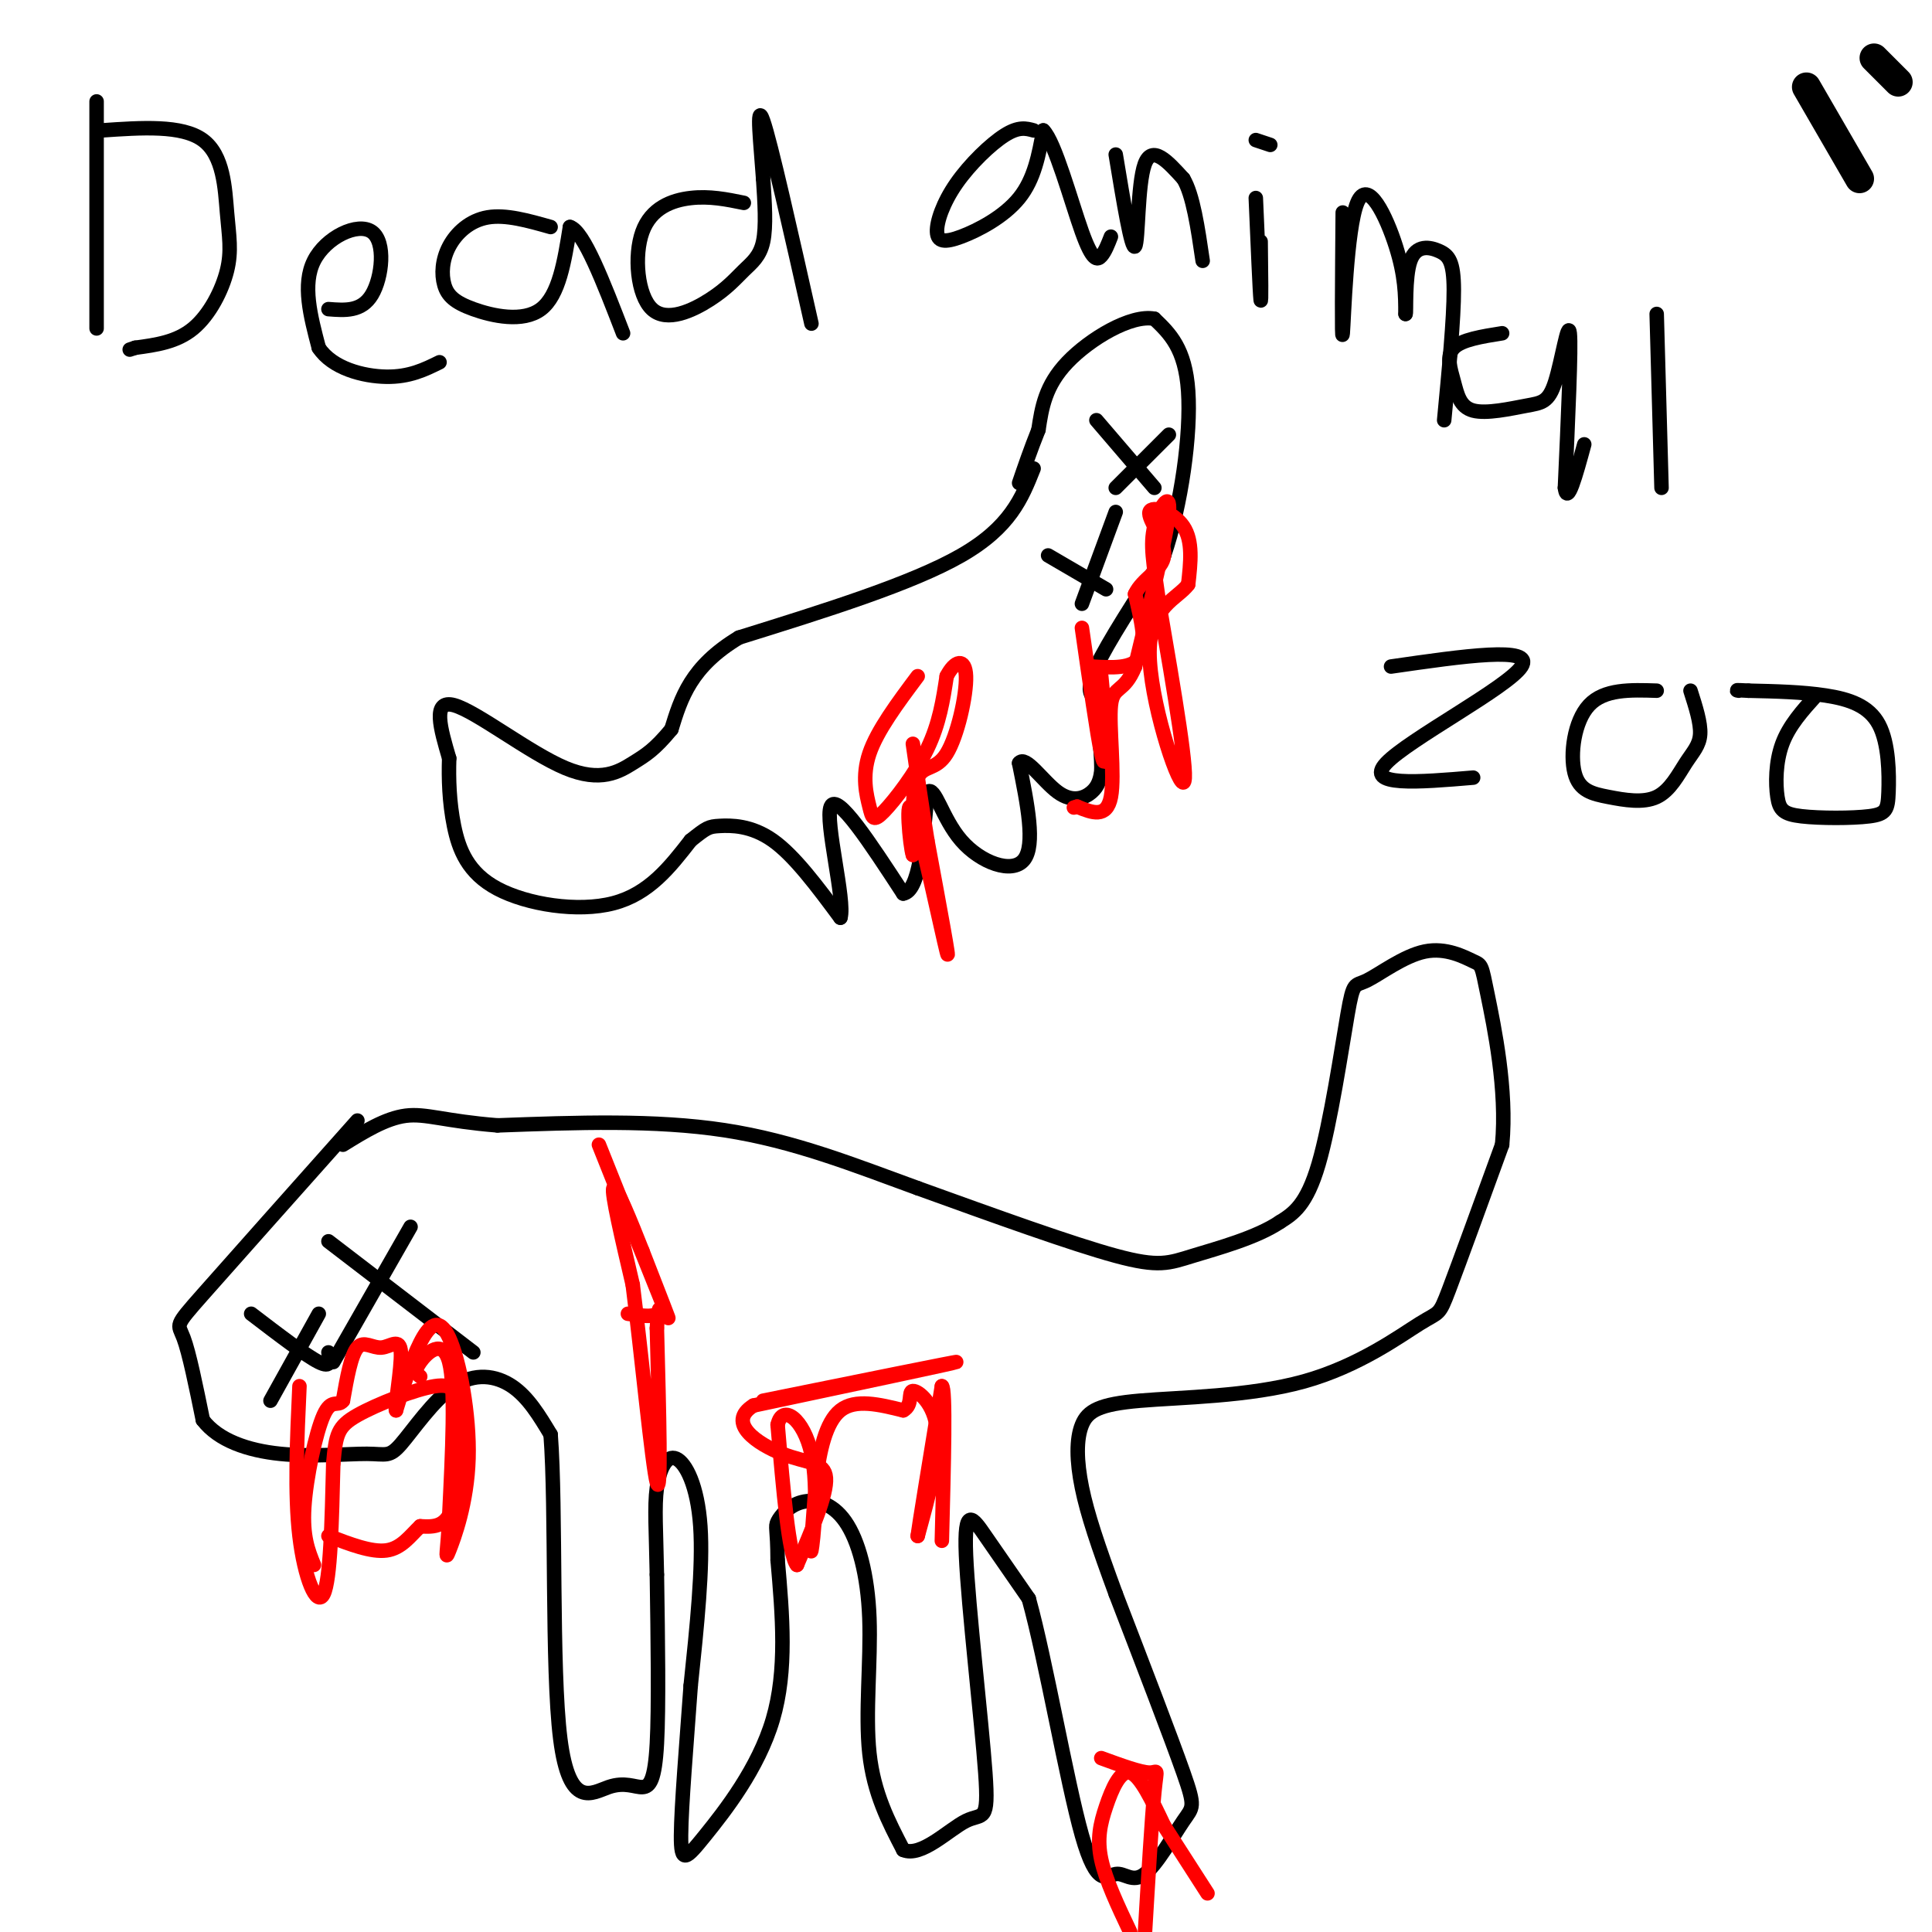 <svg viewBox='0 0 400 400' version='1.1' xmlns='http://www.w3.org/2000/svg' xmlns:xlink='http://www.w3.org/1999/xlink'><g fill='none' stroke='#000000' stroke-width='6' stroke-linecap='round' stroke-linejoin='round'><path d='M388,12c0.000,0.000 5.000,5.000 5,5'/><path d='M374,18c0.000,0.000 11.000,19.000 11,19'/></g>
<g fill='none' stroke='#000000' stroke-width='3' stroke-linecap='round' stroke-linejoin='round'><path d='M74,232c-12.978,14.578 -25.956,29.156 -32,36c-6.044,6.844 -5.156,5.956 -4,9c1.156,3.044 2.578,10.022 4,17'/><path d='M42,294c3.228,4.233 9.299,6.315 16,7c6.701,0.685 14.033,-0.026 18,0c3.967,0.026 4.568,0.791 7,-2c2.432,-2.791 6.693,-9.136 11,-12c4.307,-2.864 8.659,-2.247 12,0c3.341,2.247 5.670,6.123 8,10'/><path d='M114,297c1.185,15.218 0.146,48.263 2,63c1.854,14.737 6.600,11.167 10,10c3.400,-1.167 5.454,0.071 7,0c1.546,-0.071 2.585,-1.449 3,-9c0.415,-7.551 0.208,-21.276 0,-35'/><path d='M136,326c-0.156,-9.010 -0.547,-14.033 0,-18c0.547,-3.967 2.032,-6.876 4,-6c1.968,0.876 4.419,5.536 5,14c0.581,8.464 -0.710,20.732 -2,33'/><path d='M143,349c-0.845,11.848 -1.959,24.970 -2,31c-0.041,6.030 0.989,4.970 5,0c4.011,-4.970 11.003,-13.848 14,-24c2.997,-10.152 1.998,-21.576 1,-33'/><path d='M161,323c-0.026,-6.669 -0.590,-6.841 0,-8c0.590,-1.159 2.335,-3.305 5,-4c2.665,-0.695 6.250,0.061 9,4c2.750,3.939 4.663,11.060 5,20c0.337,8.940 -0.904,19.697 0,28c0.904,8.303 3.952,14.151 7,20'/><path d='M187,383c3.710,1.639 9.486,-4.262 13,-6c3.514,-1.738 4.767,0.689 4,-10c-0.767,-10.689 -3.553,-34.493 -4,-45c-0.447,-10.507 1.444,-7.716 4,-4c2.556,3.716 5.778,8.358 9,13'/><path d='M213,331c3.525,12.669 7.837,37.841 11,49c3.163,11.159 5.176,8.305 7,8c1.824,-0.305 3.458,1.939 6,0c2.542,-1.939 5.992,-8.060 8,-11c2.008,-2.940 2.574,-2.697 0,-10c-2.574,-7.303 -8.287,-22.151 -14,-37'/><path d='M231,330c-3.677,-9.995 -5.871,-16.484 -7,-22c-1.129,-5.516 -1.193,-10.059 0,-13c1.193,-2.941 3.643,-4.280 12,-5c8.357,-0.720 22.622,-0.822 34,-4c11.378,-3.178 19.871,-9.433 24,-12c4.129,-2.567 3.894,-1.448 6,-7c2.106,-5.552 6.553,-17.776 11,-30'/><path d='M311,237c1.091,-11.297 -1.683,-24.539 -3,-31c-1.317,-6.461 -1.178,-6.141 -3,-7c-1.822,-0.859 -5.604,-2.899 -10,-2c-4.396,0.899 -9.405,4.736 -12,6c-2.595,1.264 -2.776,-0.044 -4,7c-1.224,7.044 -3.493,22.441 -6,31c-2.507,8.559 -5.254,10.279 -8,12'/><path d='M265,253c-4.845,3.274 -12.958,5.458 -18,7c-5.042,1.542 -7.012,2.440 -16,0c-8.988,-2.440 -24.994,-8.220 -41,-14'/><path d='M190,246c-13.178,-4.800 -25.622,-9.800 -40,-12c-14.378,-2.200 -30.689,-1.600 -47,-1'/><path d='M103,233c-10.956,-0.867 -14.844,-2.533 -19,-2c-4.156,0.533 -8.578,3.267 -13,6'/><path d='M68,257c0.000,0.000 30.000,23.000 30,23'/><path d='M85,254c0.000,0.000 -16.000,28.000 -16,28'/><path d='M214,97c-2.417,6.083 -4.833,12.167 -15,18c-10.167,5.833 -28.083,11.417 -46,17'/><path d='M153,132c-10.000,6.000 -12.000,12.500 -14,19'/><path d='M139,151c-3.493,4.222 -5.225,5.276 -8,7c-2.775,1.724 -6.593,4.118 -14,1c-7.407,-3.118 -18.402,-11.748 -23,-13c-4.598,-1.252 -2.799,4.874 -1,11'/><path d='M93,157c-0.142,4.174 0.003,9.108 1,14c0.997,4.892 2.845,9.740 9,13c6.155,3.260 16.616,4.931 24,3c7.384,-1.931 11.692,-7.466 16,-13'/><path d='M143,174c3.345,-2.679 3.708,-2.875 6,-3c2.292,-0.125 6.512,-0.179 11,3c4.488,3.179 9.244,9.589 14,16'/><path d='M174,190c1.067,-3.422 -3.267,-19.978 -2,-23c1.267,-3.022 8.133,7.489 15,18'/><path d='M187,185c3.333,-0.500 4.167,-10.750 5,-21'/><path d='M192,164c1.571,-1.464 3.000,5.375 7,10c4.000,4.625 10.571,7.036 13,4c2.429,-3.036 0.714,-11.518 -1,-20'/><path d='M211,158c1.262,-1.786 4.917,3.750 8,6c3.083,2.250 5.595,1.214 7,0c1.405,-1.214 1.702,-2.607 2,-4'/><path d='M228,160c0.167,-2.833 -0.417,-7.917 -1,-13'/><path d='M227,145c-1.167,-1.000 -2.333,-2.000 0,-7c2.333,-5.000 8.167,-14.000 14,-23'/><path d='M241,115c3.600,-10.467 5.600,-25.133 5,-34c-0.600,-8.867 -3.800,-11.933 -7,-15'/><path d='M239,66c-4.822,-0.956 -13.378,4.156 -18,9c-4.622,4.844 -5.311,9.422 -6,14'/><path d='M215,89c-1.667,4.167 -2.833,7.583 -4,11'/><path d='M227,87c0.000,0.000 12.000,14.000 12,14'/><path d='M231,101c0.000,0.000 11.000,-11.000 11,-11'/><path d='M217,115c0.000,0.000 12.000,7.000 12,7'/><path d='M224,125c0.000,0.000 7.000,-19.000 7,-19'/><path d='M52,272c5.667,4.333 11.333,8.667 14,10c2.667,1.333 2.333,-0.333 2,-2'/><path d='M66,272c0.000,0.000 -10.000,18.000 -10,18'/><path d='M20,21c0.000,0.000 0.000,47.000 0,47'/><path d='M21,27c8.346,-0.579 16.692,-1.158 21,2c4.308,3.158 4.577,10.053 5,15c0.423,4.947 0.998,7.947 0,12c-0.998,4.053 -3.571,9.158 -7,12c-3.429,2.842 -7.715,3.421 -12,4'/><path d='M28,72c-2.000,0.667 -1.000,0.333 0,0'/><path d='M68,64c3.440,0.274 6.881,0.548 9,-3c2.119,-3.548 2.917,-10.917 0,-13c-2.917,-2.083 -9.548,1.119 -12,6c-2.452,4.881 -0.726,11.440 1,18'/><path d='M66,72c2.778,4.267 9.222,5.933 14,6c4.778,0.067 7.889,-1.467 11,-3'/><path d='M114,47c-4.640,-1.315 -9.280,-2.631 -13,-2c-3.720,0.631 -6.519,3.208 -8,6c-1.481,2.792 -1.644,5.800 -1,8c0.644,2.200 2.097,3.592 6,5c3.903,1.408 10.258,2.831 14,0c3.742,-2.831 4.871,-9.915 6,-17'/><path d='M118,47c2.833,0.833 6.917,11.417 11,22'/><path d='M154,42c-3.541,-0.725 -7.081,-1.449 -11,-1c-3.919,0.449 -8.216,2.073 -10,7c-1.784,4.927 -1.055,13.157 2,16c3.055,2.843 8.438,0.298 12,-2c3.562,-2.298 5.305,-4.349 7,-6c1.695,-1.651 3.341,-2.900 4,-6c0.659,-3.100 0.329,-8.050 0,-13'/><path d='M158,37c-0.444,-6.556 -1.556,-16.444 0,-12c1.556,4.444 5.778,23.222 10,42'/><path d='M214,27c-1.542,-0.426 -3.084,-0.851 -6,1c-2.916,1.851 -7.207,5.979 -10,10c-2.793,4.021 -4.089,7.933 -4,10c0.089,2.067 1.562,2.287 5,1c3.438,-1.287 8.839,-4.082 12,-8c3.161,-3.918 4.080,-8.959 5,-14'/><path d='M216,27c2.369,2.238 5.792,14.833 8,21c2.208,6.167 3.202,5.905 4,5c0.798,-0.905 1.399,-2.452 2,-4'/><path d='M231,32c1.644,9.978 3.289,19.956 4,19c0.711,-0.956 0.489,-12.844 2,-17c1.511,-4.156 4.756,-0.578 8,3'/><path d='M245,37c2.000,3.333 3.000,10.167 4,17'/><path d='M260,41c0.417,9.750 0.833,19.500 1,21c0.167,1.500 0.083,-5.250 0,-12'/><path d='M260,29c0.000,0.000 3.000,1.000 3,1'/><path d='M278,44c-0.113,13.804 -0.226,27.607 0,25c0.226,-2.607 0.792,-21.625 3,-27c2.208,-5.375 6.060,2.893 8,9c1.940,6.107 1.970,10.054 2,14'/><path d='M291,65c0.226,-0.163 -0.207,-7.569 1,-11c1.207,-3.431 4.056,-2.885 6,-2c1.944,0.885 2.984,2.110 3,8c0.016,5.890 -0.992,16.445 -2,27'/><path d='M311,69c-4.183,0.664 -8.367,1.328 -10,3c-1.633,1.672 -0.717,4.353 0,7c0.717,2.647 1.233,5.262 4,6c2.767,0.738 7.783,-0.400 11,-1c3.217,-0.600 4.635,-0.662 6,-5c1.365,-4.338 2.676,-12.954 3,-10c0.324,2.954 -0.338,17.477 -1,32'/><path d='M324,101c0.500,3.833 2.250,-2.583 4,-9'/><path d='M343,65c0.000,0.000 1.000,36.000 1,36'/><path d='M288,138c14.911,-2.156 29.822,-4.311 27,0c-2.822,4.311 -23.378,15.089 -28,20c-4.622,4.911 6.689,3.956 18,3'/><path d='M343,143c-5.435,-0.179 -10.870,-0.357 -14,3c-3.130,3.357 -3.954,10.250 -3,14c0.954,3.750 3.687,4.356 7,5c3.313,0.644 7.208,1.327 10,0c2.792,-1.327 4.483,-4.665 6,-7c1.517,-2.335 2.862,-3.667 3,-6c0.138,-2.333 -0.931,-5.666 -2,-9'/><path d='M376,144c-2.799,3.099 -5.597,6.197 -7,10c-1.403,3.803 -1.409,8.310 -1,11c0.409,2.690 1.233,3.562 5,4c3.767,0.438 10.476,0.443 14,0c3.524,-0.443 3.862,-1.335 4,-5c0.138,-3.665 0.076,-10.102 -2,-14c-2.076,-3.898 -6.164,-5.257 -11,-6c-4.836,-0.743 -10.418,-0.872 -16,-1'/><path d='M362,143c-3.000,-0.167 -2.500,-0.083 -2,0'/></g>
<g fill='none' stroke='#ff0000' stroke-width='3' stroke-linecap='round' stroke-linejoin='round'><path d='M224,130c1.583,11.083 3.167,22.167 4,26c0.833,3.833 0.917,0.417 1,-3'/><path d='M229,153c0.000,-2.667 -0.500,-7.833 -1,-13'/><path d='M226,138c4.250,0.250 8.500,0.500 10,-2c1.500,-2.500 0.250,-7.750 -1,-13'/><path d='M235,123c1.494,-3.268 5.730,-4.938 6,-8c0.270,-3.062 -3.427,-7.517 -3,-9c0.427,-1.483 4.979,0.005 7,3c2.021,2.995 1.510,7.498 1,12'/><path d='M246,121c-2.131,2.976 -7.958,4.417 -8,14c-0.042,9.583 5.702,27.310 7,27c1.298,-0.310 -1.851,-18.655 -5,-37'/><path d='M240,125c-1.262,-8.786 -1.917,-12.250 -1,-16c0.917,-3.750 3.405,-7.786 3,-3c-0.405,4.786 -3.702,18.393 -7,32'/><path d='M235,138c-2.298,5.655 -4.542,3.792 -5,8c-0.458,4.208 0.869,14.488 0,19c-0.869,4.512 -3.935,3.256 -7,2'/><path d='M223,167c-1.167,0.333 -0.583,0.167 0,0'/><path d='M87,285c-0.667,-0.556 -1.333,-1.111 0,-3c1.333,-1.889 4.667,-5.111 6,0c1.333,5.111 0.667,18.556 0,32'/><path d='M93,314c-0.286,7.291 -1.002,9.517 0,7c1.002,-2.517 3.722,-9.778 4,-19c0.278,-9.222 -1.887,-20.406 -4,-25c-2.113,-4.594 -4.175,-2.598 -6,1c-1.825,3.598 -3.412,8.799 -5,14'/><path d='M82,292c-0.375,-0.526 1.188,-8.842 1,-12c-0.188,-3.158 -2.128,-1.158 -4,-1c-1.872,0.158 -3.678,-1.526 -5,0c-1.322,1.526 -2.161,6.263 -3,11'/><path d='M71,290c-1.107,1.393 -2.375,-0.625 -4,3c-1.625,3.625 -3.607,12.893 -4,19c-0.393,6.107 0.804,9.054 2,12'/><path d='M62,287c-0.511,11.156 -1.022,22.311 0,31c1.022,8.689 3.578,14.911 5,12c1.422,-2.911 1.711,-14.956 2,-27'/><path d='M69,303c0.536,-6.048 0.875,-7.667 5,-10c4.125,-2.333 12.036,-5.381 16,-6c3.964,-0.619 3.982,1.190 4,3'/><path d='M94,290c0.933,4.911 1.267,15.689 0,21c-1.267,5.311 -4.133,5.156 -7,5'/><path d='M87,316c-2.111,2.022 -3.889,4.578 -7,5c-3.111,0.422 -7.556,-1.289 -12,-3'/><path d='M158,290c20.167,-4.083 40.333,-8.167 40,-8c-0.333,0.167 -21.167,4.583 -42,9'/><path d='M156,291c-5.750,3.571 0.875,8.000 6,10c5.125,2.000 8.750,1.571 9,5c0.250,3.429 -2.875,10.714 -6,18'/><path d='M165,324c-1.667,-1.833 -2.833,-15.417 -4,-29'/><path d='M161,295c0.976,-4.500 5.417,-1.250 7,6c1.583,7.250 0.310,18.500 0,20c-0.310,1.500 0.345,-6.750 1,-15'/><path d='M169,306c0.689,-5.444 1.911,-11.556 5,-14c3.089,-2.444 8.044,-1.222 13,0'/><path d='M187,292c2.119,-1.119 0.917,-3.917 2,-4c1.083,-0.083 4.452,2.548 5,8c0.548,5.452 -1.726,13.726 -4,22'/><path d='M190,318c0.167,-1.500 2.583,-16.250 5,-31'/><path d='M195,287c0.833,0.167 0.417,16.083 0,32'/><path d='M124,237c6.250,15.667 12.500,31.333 14,35c1.500,3.667 -1.750,-4.667 -5,-13'/><path d='M133,259c-2.289,-5.800 -5.511,-13.800 -6,-13c-0.489,0.800 1.756,10.400 4,20'/><path d='M131,266c1.733,13.644 4.067,37.756 5,41c0.933,3.244 0.467,-14.378 0,-32'/><path d='M136,275c0.267,-5.644 0.933,-3.756 0,-3c-0.933,0.756 -3.467,0.378 -6,0'/><path d='M190,140c-4.201,5.627 -8.402,11.254 -10,16c-1.598,4.746 -0.593,8.612 0,11c0.593,2.388 0.775,3.297 3,1c2.225,-2.297 6.493,-7.799 9,-13c2.507,-5.201 3.254,-10.100 4,-15'/><path d='M196,140c1.675,-3.262 3.861,-3.915 4,0c0.139,3.915 -1.770,12.400 -4,16c-2.230,3.600 -4.780,2.314 -6,5c-1.220,2.686 -1.110,9.343 -1,16'/><path d='M189,177c-0.619,-1.560 -1.667,-13.458 0,-9c1.667,4.458 6.048,25.274 7,29c0.952,3.726 -1.524,-9.637 -4,-23'/><path d='M192,174c-1.167,-7.167 -2.083,-13.583 -3,-20'/><path d='M228,364c4.067,1.489 8.133,2.978 10,3c1.867,0.022 1.533,-1.422 1,4c-0.533,5.422 -1.267,17.711 -2,30'/><path d='M237,401c-0.333,5.833 -0.167,5.417 0,5'/><path d='M234,400c-2.542,-5.369 -5.083,-10.738 -6,-15c-0.917,-4.262 -0.208,-7.417 1,-11c1.208,-3.583 2.917,-7.595 5,-7c2.083,0.595 4.542,5.798 7,11'/><path d='M241,378c2.667,4.167 5.833,9.083 9,14'/></g>
</svg>